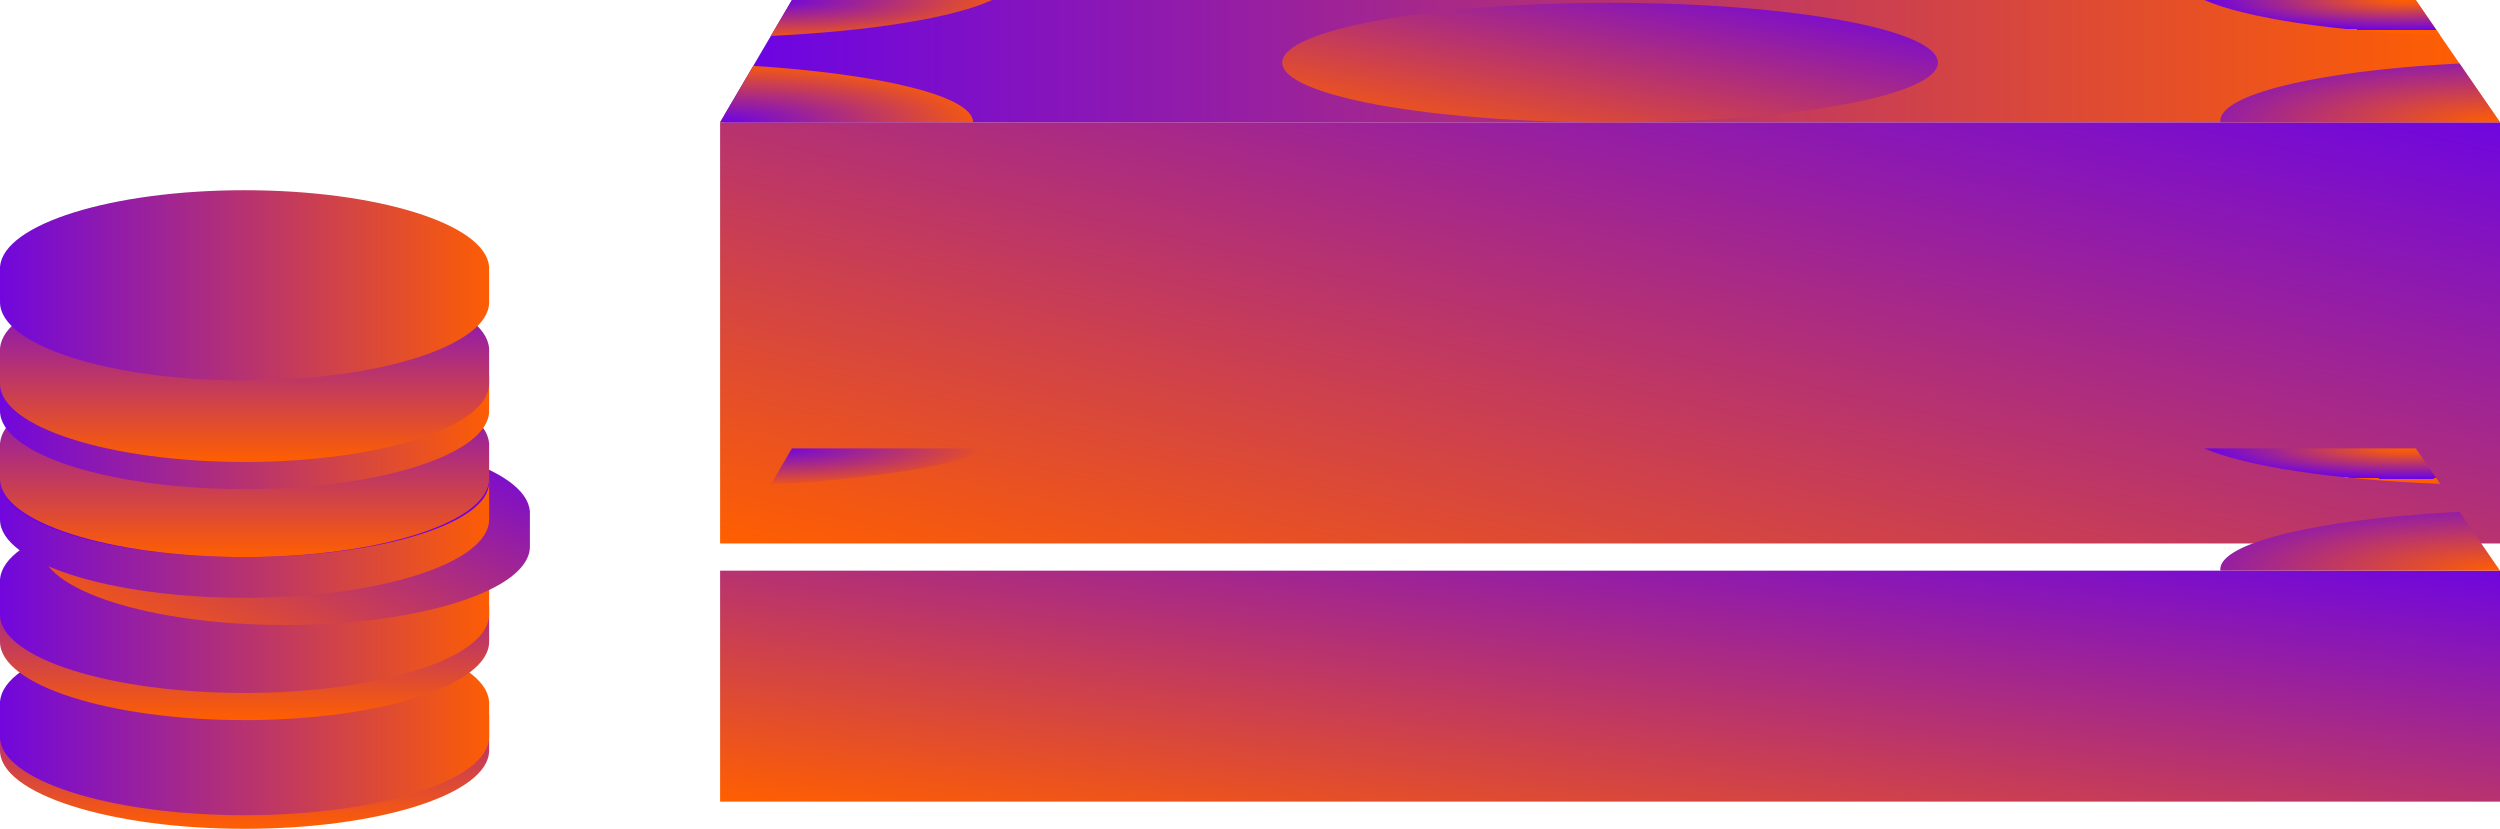 <svg xmlns="http://www.w3.org/2000/svg" xmlns:xlink="http://www.w3.org/1999/xlink" width="184" height="61" viewBox="0 0 184 61">
  <defs>
    <linearGradient id="linear-gradient" y1="1" x2="1.03" y2="-0.043" gradientUnits="objectBoundingBox">
      <stop offset="0" stop-color="#ff5f00"/>
      <stop offset="1" stop-color="#6a03e7"/>
      <stop offset="1" stop-color="#ff5f00"/>
    </linearGradient>
    <linearGradient id="linear-gradient-2" x1="0.989" y1="0.5" x2="0" y2="0.5" xlink:href="#linear-gradient"/>
    <linearGradient id="linear-gradient-3" x2="1" y2="0.014" xlink:href="#linear-gradient"/>
    <clipPath id="clip-path">
      <path id="Clip_6" data-name="Clip 6" d="M0,0H16.279V2.645H0Z" fill="none"/>
    </clipPath>
    <radialGradient id="radial-gradient" cx="0" cy="0" r="1.152" gradientUnits="objectBoundingBox">
      <stop offset="0" stop-color="#ff5f00"/>
      <stop offset="0" stop-color="#6a03e7"/>
      <stop offset="1" stop-color="#ff5f00"/>
    </radialGradient>
    <radialGradient id="radial-gradient-2" cx="0" cy="1" r="1.087" xlink:href="#radial-gradient"/>
    <clipPath id="clip-path-2">
      <path id="Clip_11" data-name="Clip 11" d="M0,0H17.368V2.609H0Z" fill="none"/>
    </clipPath>
    <radialGradient id="radial-gradient-3" cx="0.858" cy="0" r="0.858" gradientUnits="objectBoundingBox">
      <stop offset="0" stop-color="#ff5f00"/>
      <stop offset="0.143" stop-color="#f15715"/>
      <stop offset="1" stop-color="#6a03e7"/>
      <stop offset="1" stop-color="#ff5f00"/>
    </radialGradient>
    <radialGradient id="radial-gradient-4" cx="1" cy="1" r="1.413" gradientUnits="objectBoundingBox">
      <stop offset="0" stop-color="#ff5f00"/>
      <stop offset="1" stop-color="#6a03e7"/>
    </radialGradient>
    <clipPath id="clip-path-5">
      <path id="Clip_2" data-name="Clip 2" d="M0,0H36V14H0Z" fill="none"/>
    </clipPath>
    <linearGradient id="linear-gradient-7" x1="0.542" x2="0.542" y2="0" xlink:href="#linear-gradient"/>
    <linearGradient id="linear-gradient-8" x1="1.02" y1="0.087" x2="-0.046" y2="0.087" xlink:href="#linear-gradient"/>
    <clipPath id="clip-path-6">
      <path id="Clip_23" data-name="Clip 23" d="M0,0H36V11H0Z" fill="none"/>
    </clipPath>
    <radialGradient id="radial-gradient-9" cx="0.5" cy="0.507" r="0.5" xlink:href="#linear-gradient"/>
  </defs>
  <g id="Group_3" data-name="Group 3" transform="translate(-121 -564.463)">
    <g id="Group_16" data-name="Group 16" transform="translate(174 564.463)">
      <path id="Fill_1" data-name="Fill 1" d="M0,31H131V0H0Z" transform="translate(0 9)" fill="url(#linear-gradient)"/>
      <path id="Fill_2" data-name="Fill 2" d="M5.287,0,0,9H131l-6.2-9Z" fill="url(#linear-gradient-2)"/>
      <g id="Group_15" data-name="Group 15">
        <path id="Fill_3" data-name="Fill 3" d="M48.258,4.4c0,2.428-10.8,4.4-24.129,4.4S0,6.824,0,4.4,10.8,0,24.129,0,48.258,1.968,48.258,4.4" transform="translate(41.371 0.208)" fill="url(#linear-gradient-3)"/>
        <g id="Group_7" data-name="Group 7" transform="translate(3.733)">
          <path id="Clip_6-3" data-name="Clip 6" d="M0,0H16.279V2.645H0Z" fill="none"/>
          <g id="Group_7-2" data-name="Group 7" clip-path="url(#clip-path)">
            <path id="Fill_5" data-name="Fill 5" d="M1.554,0,0,2.645C7.457,2.286,13.5,1.292,16.279,0Z" transform="translate(0 0)" fill="url(#radial-gradient)"/>
          </g>
        </g>
        <path id="Fill_8" data-name="Fill 8" d="M2.439,0,0,4.152H18.621C18.621,2.231,11.86.6,2.439,0" transform="translate(0 4.848)" fill="url(#radial-gradient-2)"/>
        <g id="Group_12" data-name="Group 12" transform="translate(109.229)">
          <path id="Clip_11-3" data-name="Clip 11" d="M0,0H17.368V2.609H0Z" fill="none"/>
          <g id="Group_12-2" data-name="Group 12" clip-path="url(#clip-path-2)">
            <path id="Fill_10" data-name="Fill 10" d="M15.571,0H0C3.034,1.32,9.5,2.313,17.368,2.609Z" transform="translate(0 0)" fill="url(#radial-gradient-3)"/>
          </g>
        </g>
        <path id="Fill_13" data-name="Fill 13" d="M17.607,0C7.449.518,0,2.217,0,4.233a.84.84,0,0,0,.006.093h20.58Z" transform="translate(110.414 4.674)" fill="url(#radial-gradient-4)"/>
      </g>
    </g>
    <g id="Group_16_Copy_2" data-name="Group 16 Copy 2" transform="translate(174 597.463)">
      <path id="Fill_1-2" data-name="Fill 1" d="M0,17H131V0H0Z" transform="translate(0 9)" fill="url(#linear-gradient)"/>
      <path id="Fill_2-2" data-name="Fill 2" d="M5.287,0,0,9H131l-6.2-9Z" fill="url(#linear-gradient-2)"/>
      <g id="Group_15-2" data-name="Group 15">
        <path id="Fill_3-2" data-name="Fill 3" d="M48.258,4.4c0,2.428-10.8,4.4-24.129,4.4S0,6.824,0,4.4,10.8,0,24.129,0,48.258,1.968,48.258,4.4" transform="translate(41.371 0.208)" fill="url(#linear-gradient-3)"/>
        <g id="Group_7-3" data-name="Group 7" transform="translate(3.733)">
          <path id="Clip_6-4" data-name="Clip 6" d="M0,0H16.279V2.645H0Z" fill="none"/>
          <g id="Group_7-4" data-name="Group 7" clip-path="url(#clip-path)">
            <path id="Fill_5-2" data-name="Fill 5" d="M1.554,0,0,2.645C7.457,2.286,13.5,1.292,16.279,0Z" transform="translate(0 0)" fill="url(#radial-gradient)"/>
          </g>
        </g>
        <path id="Fill_8-2" data-name="Fill 8" d="M2.439,0,0,4.152H18.621C18.621,2.231,11.86.6,2.439,0" transform="translate(0 4.848)" fill="url(#radial-gradient-2)"/>
        <g id="Group_12-3" data-name="Group 12" transform="translate(109.229)">
          <path id="Clip_11-4" data-name="Clip 11" d="M0,0H17.368V2.609H0Z" fill="none"/>
          <g id="Group_12-4" data-name="Group 12" clip-path="url(#clip-path-2)">
            <path id="Fill_10-2" data-name="Fill 10" d="M15.571,0H0C3.034,1.32,9.5,2.313,17.368,2.609Z" transform="translate(0 0)" fill="url(#radial-gradient-3)"/>
          </g>
        </g>
        <path id="Fill_13-2" data-name="Fill 13" d="M17.607,0C7.449.518,0,2.217,0,4.233a.84.84,0,0,0,.006.093h20.58Z" transform="translate(110.414 4.674)" fill="url(#radial-gradient-4)"/>
      </g>
    </g>
    <g id="Group_25_Copy" data-name="Group 25 Copy" transform="translate(121 594.463)">
      <g id="Group_3-2" data-name="Group 3" transform="translate(0 17)">
        <path id="Clip_2-3" data-name="Clip 2" d="M0,0H36V14H0Z" fill="none"/>
        <g id="Group_3-3" data-name="Group 3" clip-path="url(#clip-path-5)">
          <path id="Fill_1-3" data-name="Fill 1" d="M35.992,5.6C35.72,2.492,27.769,0,18,0S.28,2.492.008,5.6H0V8.235C0,11.419,8.059,14,18,14s18-2.581,18-5.765V5.6Z" fill="url(#linear-gradient-7)"/>
        </g>
      </g>
      <path id="Fill_4" data-name="Fill 4" d="M35.992,5.6C35.72,2.492,27.769,0,18,0S.28,2.492.008,5.6H0V8.235C0,11.419,8.059,14,18,14s18-2.581,18-5.765V5.6Z" transform="translate(0 16)" fill="url(#linear-gradient-8)"/>
      <path id="Fill_6" data-name="Fill 6" d="M35.992,5.6C35.72,2.492,27.769,0,18,0S.28,2.492.008,5.6H0V8.235C0,11.419,8.059,14,18,14s18-2.581,18-5.765V5.6Z" transform="translate(0 13)" fill="url(#linear-gradient-7)"/>
      <path id="Fill_8-3" data-name="Fill 8" d="M35.992,5.6C35.72,2.492,27.769,0,18,0S.28,2.492.008,5.6H0V8.235C0,11.419,8.059,14,18,14s18-2.581,18-5.765V5.6Z" transform="translate(0 11)" fill="url(#linear-gradient-8)"/>
      <path id="Fill_10-3" data-name="Fill 10" d="M35.992,5.6C35.72,2.492,27.769,0,18,0S.28,2.492.008,5.6H0V8.235C0,11.419,8.059,14,18,14s18-2.581,18-5.765V5.6Z" transform="translate(0 9)" fill="url(#linear-gradient-7)"/>
      <path id="Fill_12" data-name="Fill 12" d="M35.992,5.6C35.72,2.492,27.769,0,18,0S.28,2.492.008,5.6H0V8.235C0,11.419,8.059,14,18,14s18-2.581,18-5.765V5.6Z" transform="translate(0 7)" fill="url(#linear-gradient-8)"/>
      <path id="Fill_14" data-name="Fill 14" d="M35.992,5.6C35.72,2.492,27.769,0,18,0S.28,2.492.008,5.6H0V8.235C0,11.419,8.059,14,18,14s18-2.581,18-5.765V5.6Z" transform="translate(0 5)" fill="url(#linear-gradient-7)"/>
      <path id="Fill_16" data-name="Fill 16" d="M35.992,5.6C35.72,2.492,27.769,0,18,0S.28,2.492.008,5.6H0V8.235C0,11.419,8.059,14,18,14s18-2.581,18-5.765V5.6Z" transform="translate(3 4)" fill="url(#linear-gradient-8)"/>
      <path id="Fill_18" data-name="Fill 18" d="M35.992,5.6C35.72,2.492,27.769,0,18,0S.28,2.492.008,5.6H0V8.235C0,11.419,8.059,14,18,14s18-2.581,18-5.765V5.6Z" transform="translate(3 2)" fill="url(#linear-gradient-3)"/>
      <path id="Fill_20" data-name="Fill 20" d="M35.992,5.6C35.72,2.492,27.769,0,18,0S.28,2.492.008,5.6H0V8.235C0,11.419,8.059,14,18,14s18-2.581,18-5.765V5.6Z" fill="url(#linear-gradient-8)"/>
      <g id="Group_24" data-name="Group 24">
        <path id="Clip_23-3" data-name="Clip 23" d="M0,0H36V11H0Z" fill="none"/>
        <g id="Group_24-2" data-name="Group 24" clip-path="url(#clip-path-6)">
          <path id="Fill_22" data-name="Fill 22" d="M36,5.5C36,8.538,27.941,11,18,11S0,8.538,0,5.5,8.059,0,18,0,36,2.462,36,5.5" fill="url(#radial-gradient-9)"/>
        </g>
      </g>
    </g>
    <g id="Group_25" data-name="Group 25" transform="translate(121 574.463)">
      <g id="Group_3-4" data-name="Group 3" transform="translate(0 17)">
        <path id="Clip_2-4" data-name="Clip 2" d="M0,0H36V14H0Z" fill="none"/>
        <g id="Group_3-5" data-name="Group 3" clip-path="url(#clip-path-5)">
          <path id="Fill_1-4" data-name="Fill 1" d="M35.992,5.6C35.72,2.492,27.769,0,18,0S.28,2.492.008,5.6H0V8.235C0,11.419,8.059,14,18,14s18-2.581,18-5.765V5.6Z" fill="url(#linear-gradient-7)"/>
        </g>
      </g>
      <path id="Fill_4-2" data-name="Fill 4" d="M35.992,5.6C35.72,2.492,27.769,0,18,0S.28,2.492.008,5.6H0V8.235C0,11.419,8.059,14,18,14s18-2.581,18-5.765V5.6Z" transform="translate(0 15)" fill="url(#linear-gradient-8)"/>
      <path id="Fill_6-2" data-name="Fill 6" d="M35.992,5.6C35.72,2.492,27.769,0,18,0S.28,2.492.008,5.6H0V8.235C0,11.419,8.059,14,18,14s18-2.581,18-5.765V5.6Z" transform="translate(0 13)" fill="url(#linear-gradient-7)"/>
      <path id="Fill_8-4" data-name="Fill 8" d="M35.992,5.6C35.72,2.492,27.769,0,18,0S.28,2.492.008,5.6H0V8.235C0,11.419,8.059,14,18,14s18-2.581,18-5.765V5.6Z" transform="translate(0 12)" fill="url(#linear-gradient-8)"/>
      <path id="Fill_10-4" data-name="Fill 10" d="M35.992,5.6C35.72,2.492,27.769,0,18,0S.28,2.492.008,5.6H0V8.235C0,11.419,8.059,14,18,14s18-2.581,18-5.765V5.6Z" transform="translate(0 10)" fill="url(#linear-gradient-7)"/>
      <path id="Fill_12-2" data-name="Fill 12" d="M35.992,5.6C35.72,2.492,27.769,0,18,0S.28,2.492.008,5.6H0V8.235C0,11.419,8.059,14,18,14s18-2.581,18-5.765V5.6Z" transform="translate(0 8)" fill="url(#linear-gradient-8)"/>
      <path id="Fill_14-2" data-name="Fill 14" d="M35.992,5.6C35.72,2.492,27.769,0,18,0S.28,2.492.008,5.6H0V8.235C0,11.419,8.059,14,18,14s18-2.581,18-5.765V5.6Z" transform="translate(0 6)" fill="url(#linear-gradient-7)"/>
      <path id="Fill_16-2" data-name="Fill 16" d="M35.992,5.6C35.72,2.492,27.769,0,18,0S.28,2.492.008,5.6H0V8.235C0,11.419,8.059,14,18,14s18-2.581,18-5.765V5.6Z" transform="translate(0 4)" fill="url(#linear-gradient-8)"/>
      <path id="Fill_18-2" data-name="Fill 18" d="M35.992,5.6C35.72,2.492,27.769,0,18,0S.28,2.492.008,5.6H0V8.235C0,11.419,8.059,14,18,14s18-2.581,18-5.765V5.6Z" transform="translate(0 2)" fill="url(#linear-gradient-3)"/>
      <path id="Fill_20-2" data-name="Fill 20" d="M35.992,5.6C35.72,2.492,27.769,0,18,0S.28,2.492.008,5.6H0V8.235C0,11.419,8.059,14,18,14s18-2.581,18-5.765V5.6Z" fill="url(#linear-gradient-8)"/>
      <g id="Group_24-3" data-name="Group 24">
        <path id="Clip_23-4" data-name="Clip 23" d="M0,0H36V11H0Z" fill="none"/>
        <g id="Group_24-4" data-name="Group 24" clip-path="url(#clip-path-6)">
          <path id="Fill_22-2" data-name="Fill 22" d="M36,5.5C36,8.538,27.941,11,18,11S0,8.538,0,5.5,8.059,0,18,0,36,2.462,36,5.5" fill="url(#radial-gradient-9)"/>
        </g>
      </g>
    </g>
  </g>
</svg>

